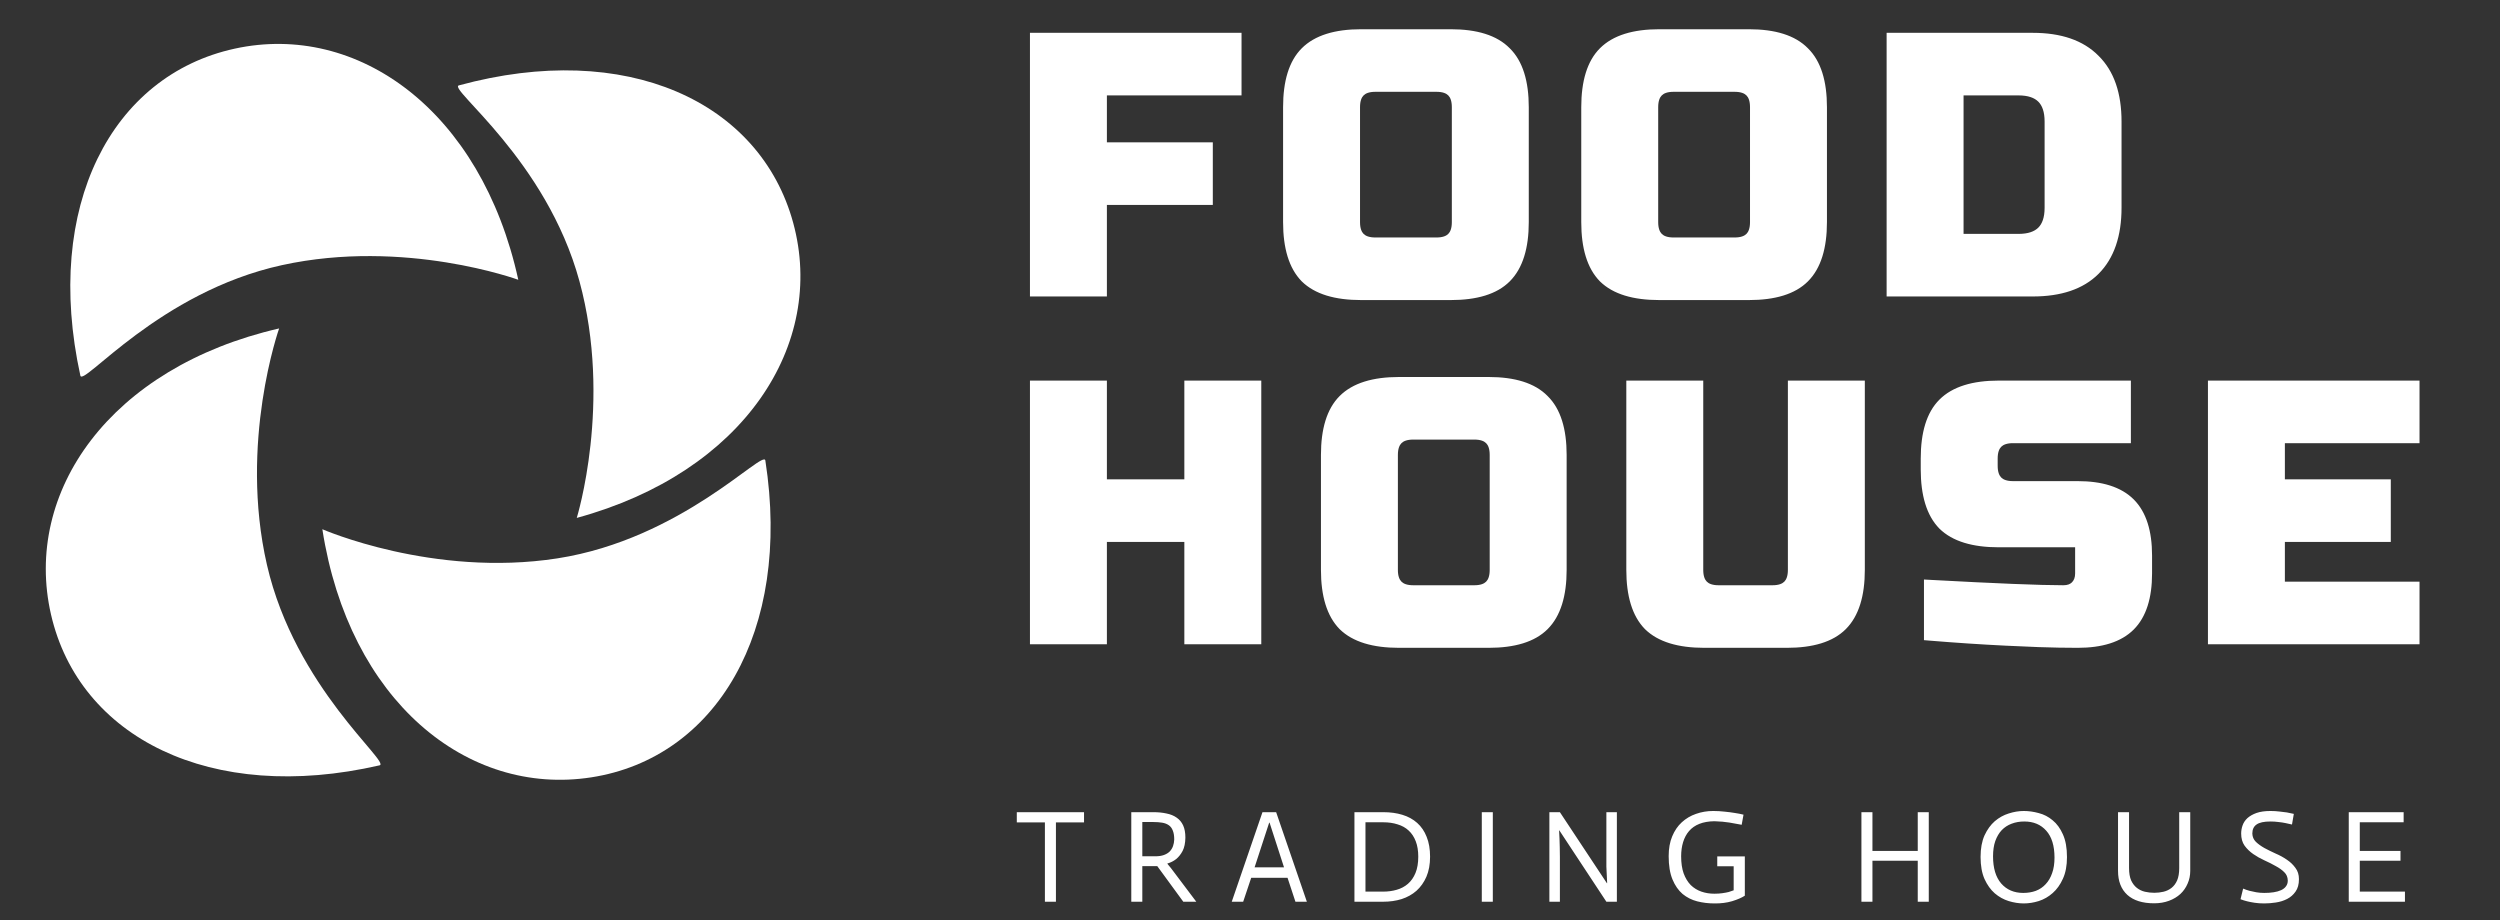 <?xml version="1.0" encoding="UTF-8"?> <svg xmlns="http://www.w3.org/2000/svg" width="2437" height="897" viewBox="0 0 2437 897" fill="none"><rect x="0" y="0" width="2437" height="897" fill="#333333" stroke="none"/> <path d="M505.234 272.746C505.234 272.746 394.631 232.252 274.857 258.457C155.082 284.662 80.808 377.464 78.332 366.146C42.188 200.946 108.917 73.653 228.691 47.448C348.465 21.243 469.09 107.545 505.234 272.746Z" fill="white"></path> <path d="M562.226 504.859C562.226 504.859 597.063 392.346 564.822 274.053C532.582 155.761 436.135 86.285 447.313 83.238C610.47 38.77 740.98 98.962 773.22 217.254C805.461 335.547 725.383 460.39 562.226 504.859Z" fill="white"></path> <path d="M314.229 515.89C314.229 515.89 422.135 563.103 543.293 544.307C664.451 525.51 744.287 437.447 746.063 448.896C771.988 616.005 697.564 738.957 576.406 757.753C455.248 776.549 340.153 682.999 314.229 515.89Z" fill="white"></path> <path d="M272.103 320.158C272.103 320.158 232.775 431.181 260.239 550.673C287.702 670.165 381.281 743.459 369.989 746.054C205.178 783.934 77.191 718.548 49.727 599.056C22.264 479.565 107.292 358.038 272.103 320.158Z" fill="white"></path> <path d="M1073 283H1010V38H1204.25V87H1073V144.75H1176.25V193.75H1073V283ZM1421.25 104.5C1421.25 90.5 1414.25 83.5 1400.25 83.5H1340.75C1326.75 83.5 1319.75 90.5 1319.75 104.5V216.5C1319.75 230.5 1326.75 237.5 1340.75 237.5H1400.25C1414.25 237.5 1421.25 230.5 1421.25 216.5V104.5ZM1484.25 216.5C1484.25 241 1478.65 258.85 1467.45 270.05C1456.48 281.017 1438.75 286.5 1414.25 286.5H1326.75C1302.25 286.5 1284.4 281.017 1273.2 270.05C1262.23 258.85 1256.75 241 1256.75 216.5V104.5C1256.75 80 1262.23 62.267 1273.2 51.3C1284.4 40.1 1302.25 34.5 1326.75 34.5H1414.25C1438.75 34.5 1456.48 40.1 1467.45 51.3C1478.65 62.267 1484.25 80 1484.25 104.5V216.5ZM1711.91 104.5C1711.91 90.5 1704.91 83.5 1690.91 83.5H1631.41C1617.41 83.5 1610.41 90.5 1610.41 104.5V216.5C1610.41 230.5 1617.41 237.5 1631.41 237.5H1690.91C1704.91 237.5 1711.91 230.5 1711.91 216.5V104.5ZM1774.91 216.5C1774.91 241 1769.31 258.85 1758.11 270.05C1747.15 281.017 1729.41 286.5 1704.91 286.5H1617.41C1592.91 286.5 1575.06 281.017 1563.86 270.05C1552.9 258.85 1547.41 241 1547.41 216.5V104.5C1547.41 80 1552.9 62.267 1563.86 51.3C1575.06 40.1 1592.91 34.5 1617.41 34.5H1704.91C1729.41 34.5 1747.15 40.1 1758.11 51.3C1769.31 62.267 1774.91 80 1774.91 104.5V216.5ZM1981.58 38C2007.94 38 2027.89 44.883 2041.43 58.65C2055.19 72.183 2062.08 92.133 2062.08 118.5V202.5C2062.08 228.867 2055.19 248.933 2041.43 262.7C2027.89 276.233 2007.94 283 1981.58 283H1845.08V38H1981.58ZM1999.08 118.5C1999.08 97.5 1988.58 87 1967.58 87H1908.08V234H1967.58C1988.58 234 1999.08 223.5 1999.08 202.5V118.5ZM1223.5 622H1160.5V522.25H1073V622H1010V377H1073V473.25H1160.5V377H1223.5V622ZM1458.16 443.5C1458.16 429.5 1451.16 422.5 1437.16 422.5H1377.66C1363.66 422.5 1356.66 429.5 1356.66 443.5V555.5C1356.66 569.5 1363.66 576.5 1377.66 576.5H1437.16C1451.16 576.5 1458.16 569.5 1458.16 555.5V443.5ZM1521.16 555.5C1521.16 580 1515.56 597.85 1504.36 609.05C1493.4 620.017 1475.66 625.5 1451.16 625.5H1363.66C1339.16 625.5 1321.31 620.017 1310.11 609.05C1299.15 597.85 1293.66 580 1293.66 555.5V443.5C1293.66 419 1299.15 401.267 1310.11 390.3C1321.31 379.1 1339.16 373.5 1363.66 373.5H1451.16C1475.66 373.5 1493.4 379.1 1504.36 390.3C1515.56 401.267 1521.16 419 1521.16 443.5V555.5ZM1748.83 377H1811.83V555.5C1811.83 580 1806.23 597.85 1795.03 609.05C1784.06 620.017 1766.33 625.5 1741.83 625.5H1661.33C1636.83 625.5 1618.98 620.017 1607.78 609.05C1596.81 597.85 1591.33 580 1591.33 555.5V377H1654.33V555.5C1654.33 569.5 1661.33 576.5 1675.33 576.5H1727.83C1741.83 576.5 1748.83 569.5 1748.83 555.5V377ZM1881.48 571.25C1945.41 574.75 1988.69 576.5 2011.33 576.5C2016.69 576.5 2020.89 574.983 2023.93 571.95C2027.19 568.683 2028.83 564.367 2028.83 559V527.5H1948.33C1923.83 527.5 1905.98 522.017 1894.78 511.05C1883.81 499.85 1878.33 482 1878.33 457.5V447C1878.33 422.5 1883.81 404.767 1894.78 393.8C1905.98 382.6 1923.83 377 1948.33 377H2071.18V426H1962.33C1948.33 426 1941.33 433 1941.33 447V454C1941.33 468 1948.33 475 1962.33 475H2025.33C2048.19 475 2064.99 480.367 2075.73 491.1C2086.46 501.833 2091.83 518.633 2091.83 541.5V559C2091.83 581.867 2086.46 598.667 2075.73 609.4C2064.99 620.133 2048.19 625.5 2025.33 625.5C2013.43 625.5 2000.83 625.267 1987.53 624.8L1955.33 623.4C1931.53 622.233 1906.91 620.6 1881.48 618.5V571.25ZM2352.55 622H2158.3V377H2352.55V426H2221.3V473.25H2324.55V522.25H2221.3V573H2352.55V622Z" fill="white"></path> <path d="M1073 283V289H1079V283H1073ZM1010 283H1004V289H1010V283ZM1010 38V32H1004V38H1010ZM1204.25 38H1210.25V32H1204.25V38ZM1204.25 87V93H1210.25V87H1204.25ZM1073 87V81H1067V87H1073ZM1073 144.75H1067V150.75H1073V144.75ZM1176.25 144.75H1182.25V138.75H1176.25V144.75ZM1176.25 193.75V199.75H1182.25V193.75H1176.25ZM1073 193.75V187.75H1067V193.75H1073ZM1073 277H1010V289H1073V277ZM1016 283V38H1004V283H1016ZM1010 44H1204.25V32H1010V44ZM1198.25 38V87H1210.25V38H1198.25ZM1204.25 81H1073V93H1204.25V81ZM1067 87V144.75H1079V87H1067ZM1073 150.75H1176.25V138.75H1073V150.75ZM1170.25 144.75V193.75H1182.25V144.75H1170.25ZM1176.25 187.75H1073V199.75H1176.25V187.75ZM1067 193.75V283H1079V193.75H1067ZM1467.45 270.05L1463.21 265.807L1463.21 265.807L1467.45 270.05ZM1273.2 270.05L1268.91 274.248L1268.96 274.293L1269 274.337L1273.2 270.05ZM1273.2 51.3L1268.96 47.057L1268.96 47.057L1273.2 51.3ZM1467.45 51.3L1463.16 55.498L1463.21 55.543L1463.25 55.587L1467.45 51.3ZM1427.25 104.5C1427.25 96.575 1425.26 89.529 1420.24 84.507C1415.22 79.485 1408.17 77.5 1400.25 77.5V89.5C1406.33 89.5 1409.78 91.015 1411.76 92.993C1413.74 94.971 1415.25 98.425 1415.25 104.5H1427.25ZM1400.25 77.5H1340.75V89.5H1400.25V77.5ZM1340.75 77.5C1332.83 77.5 1325.78 79.485 1320.76 84.507C1315.74 89.529 1313.75 96.575 1313.75 104.5H1325.75C1325.75 98.425 1327.26 94.971 1329.24 92.993C1331.22 91.015 1334.67 89.5 1340.75 89.5V77.5ZM1313.75 104.5V216.5H1325.75V104.5H1313.75ZM1313.75 216.5C1313.75 224.425 1315.74 231.471 1320.76 236.493C1325.78 241.515 1332.83 243.5 1340.75 243.5V231.5C1334.67 231.5 1331.22 229.985 1329.24 228.007C1327.26 226.029 1325.75 222.575 1325.75 216.5H1313.75ZM1340.75 243.5H1400.25V231.5H1340.75V243.5ZM1400.25 243.5C1408.17 243.5 1415.22 241.515 1420.24 236.493C1425.26 231.471 1427.25 224.425 1427.25 216.5H1415.25C1415.25 222.575 1413.74 226.029 1411.76 228.007C1409.78 229.985 1406.33 231.5 1400.25 231.5V243.5ZM1427.25 216.5V104.5H1415.25V216.5H1427.25ZM1478.25 216.5C1478.25 240.258 1472.8 256.217 1463.21 265.807L1471.69 274.293C1484.5 261.483 1490.25 241.742 1490.25 216.5H1478.25ZM1463.21 265.807C1453.87 275.145 1438.05 280.5 1414.25 280.5V292.5C1439.45 292.5 1459.1 286.888 1471.69 274.293L1463.21 265.807ZM1414.25 280.5H1326.75V292.5H1414.25V280.5ZM1326.75 280.5C1302.96 280.5 1286.99 275.151 1277.4 265.763L1269 274.337C1281.81 286.882 1301.54 292.5 1326.75 292.5V280.5ZM1277.49 265.852C1268.1 256.264 1262.75 240.287 1262.75 216.5H1250.75C1250.75 241.713 1256.37 261.436 1268.91 274.248L1277.49 265.852ZM1262.75 216.5V104.5H1250.75V216.5H1262.75ZM1262.75 104.5C1262.75 80.699 1268.11 64.88 1277.44 55.543L1268.96 47.057C1256.36 59.653 1250.75 79.301 1250.75 104.5H1262.75ZM1277.44 55.543C1287.03 45.952 1302.99 40.5 1326.75 40.5V28.5C1301.51 28.5 1281.77 34.248 1268.96 47.057L1277.44 55.543ZM1326.75 40.5H1414.25V28.5H1326.75V40.5ZM1414.25 40.5C1438.02 40.5 1453.82 45.958 1463.16 55.498L1471.74 47.102C1459.14 34.242 1439.48 28.5 1414.25 28.5V40.5ZM1463.25 55.587C1472.79 64.928 1478.25 80.728 1478.25 104.5H1490.25C1490.25 79.272 1484.51 59.605 1471.65 47.013L1463.25 55.587ZM1478.25 104.5V216.5H1490.25V104.5H1478.25ZM1758.11 270.05L1753.87 265.807L1753.87 265.807L1758.11 270.05ZM1563.86 270.05L1559.58 274.248L1559.62 274.293L1559.67 274.337L1563.86 270.05ZM1563.86 51.3L1559.62 47.057L1559.62 47.057L1563.86 51.3ZM1758.11 51.3L1753.83 55.498L1753.87 55.543L1753.92 55.587L1758.11 51.3ZM1717.91 104.5C1717.91 96.575 1715.93 89.529 1710.91 84.507C1705.88 79.485 1698.84 77.5 1690.91 77.5V89.5C1696.99 89.5 1700.44 91.015 1702.42 92.993C1704.4 94.971 1705.91 98.425 1705.91 104.5H1717.91ZM1690.91 77.5H1631.41V89.5H1690.91V77.5ZM1631.41 77.5C1623.49 77.5 1616.44 79.485 1611.42 84.507C1606.4 89.529 1604.41 96.575 1604.41 104.5H1616.41C1616.41 98.425 1617.93 94.971 1619.91 92.993C1621.88 91.015 1625.34 89.5 1631.41 89.5V77.5ZM1604.41 104.5V216.5H1616.41V104.5H1604.41ZM1604.41 216.5C1604.41 224.425 1606.4 231.471 1611.42 236.493C1616.44 241.515 1623.49 243.5 1631.41 243.5V231.5C1625.34 231.5 1621.88 229.985 1619.91 228.007C1617.93 226.029 1616.41 222.575 1616.41 216.5H1604.41ZM1631.41 243.5H1690.91V231.5H1631.41V243.5ZM1690.91 243.5C1698.84 243.5 1705.88 241.515 1710.91 236.493C1715.93 231.471 1717.91 224.425 1717.91 216.5H1705.91C1705.91 222.575 1704.4 226.029 1702.42 228.007C1700.44 229.985 1696.99 231.5 1690.91 231.5V243.5ZM1717.91 216.5V104.5H1705.91V216.5H1717.91ZM1768.91 216.5C1768.91 240.258 1763.46 256.217 1753.87 265.807L1762.36 274.293C1775.17 261.483 1780.91 241.742 1780.91 216.5H1768.91ZM1753.87 265.807C1744.53 275.145 1728.72 280.5 1704.91 280.5V292.5C1730.11 292.5 1749.76 286.888 1762.36 274.293L1753.87 265.807ZM1704.91 280.5H1617.41V292.5H1704.91V280.5ZM1617.41 280.5C1593.63 280.5 1577.65 275.151 1568.06 265.763L1559.67 274.337C1572.48 286.882 1592.2 292.5 1617.41 292.5V280.5ZM1568.15 265.852C1558.76 256.264 1553.41 240.287 1553.41 216.5H1541.41C1541.41 241.713 1547.03 261.436 1559.58 274.248L1568.15 265.852ZM1553.41 216.5V104.5H1541.41V216.5H1553.41ZM1553.41 104.5C1553.41 80.699 1558.77 64.88 1568.11 55.543L1559.62 47.057C1547.03 59.653 1541.41 79.301 1541.41 104.5H1553.41ZM1568.11 55.543C1577.7 45.952 1593.66 40.5 1617.41 40.5V28.5C1592.17 28.5 1572.43 34.248 1559.62 47.057L1568.11 55.543ZM1617.41 40.5H1704.91V28.5H1617.41V40.5ZM1704.91 40.5C1728.69 40.5 1744.49 45.958 1753.83 55.498L1762.4 47.102C1749.81 34.242 1730.14 28.5 1704.91 28.5V40.5ZM1753.92 55.587C1763.46 64.928 1768.91 80.728 1768.91 104.5H1780.91C1780.91 79.272 1775.17 59.605 1762.31 47.013L1753.92 55.587ZM1768.91 104.5V216.5H1780.91V104.5H1768.91ZM2041.43 58.65L2037.15 62.856L2037.19 62.893L2037.22 62.929L2041.43 58.65ZM2041.43 262.7L2045.67 266.943L2045.67 266.943L2041.43 262.7ZM1845.08 283H1839.08V289H1845.08V283ZM1845.08 38V32H1839.08V38H1845.08ZM1908.08 87V81H1902.08V87H1908.08ZM1908.08 234H1902.08V240H1908.08V234ZM1981.58 44C2006.94 44 2025.11 50.606 2037.15 62.856L2045.71 54.444C2030.68 39.16 2008.95 32 1981.58 32V44ZM2037.22 62.929C2049.47 74.971 2056.08 93.138 2056.08 118.5H2068.08C2068.08 91.129 2060.92 69.396 2045.63 54.371L2037.22 62.929ZM2056.08 118.5V202.5H2068.08V118.5H2056.08ZM2056.08 202.5C2056.08 227.855 2049.47 246.168 2037.19 258.457L2045.67 266.943C2060.91 251.698 2068.08 229.879 2068.08 202.5H2056.08ZM2037.19 258.457C2025.15 270.495 2006.97 277 1981.58 277V289C2008.92 289 2030.64 281.971 2045.67 266.943L2037.19 258.457ZM1981.58 277H1845.08V289H1981.58V277ZM1851.08 283V38H1839.08V283H1851.08ZM1845.08 44H1981.58V32H1845.08V44ZM2005.08 118.5C2005.08 107.075 2002.22 97.404 1995.45 90.632C1988.67 83.86 1979 81 1967.58 81V93C1977.15 93 1983.23 95.39 1986.96 99.118C1990.69 102.846 1993.08 108.925 1993.08 118.5H2005.08ZM1967.58 81H1908.08V93H1967.58V81ZM1902.08 87V234H1914.08V87H1902.08ZM1908.08 240H1967.58V228H1908.08V240ZM1967.58 240C1979 240 1988.67 237.14 1995.45 230.368C2002.22 223.596 2005.08 213.925 2005.08 202.5H1993.08C1993.08 212.075 1990.69 218.154 1986.96 221.882C1983.23 225.61 1977.15 228 1967.58 228V240ZM2005.08 202.5V118.5H1993.08V202.5H2005.08ZM1223.5 622V628H1229.5V622H1223.5ZM1160.5 622H1154.5V628H1160.5V622ZM1160.5 522.25H1166.5V516.25H1160.5V522.25ZM1073 522.25V516.25H1067V522.25H1073ZM1073 622V628H1079V622H1073ZM1010 622H1004V628H1010V622ZM1010 377V371H1004V377H1010ZM1073 377H1079V371H1073V377ZM1073 473.25H1067V479.25H1073V473.25ZM1160.5 473.25V479.25H1166.5V473.25H1160.5ZM1160.5 377V371H1154.5V377H1160.5ZM1223.5 377H1229.5V371H1223.5V377ZM1223.5 616H1160.5V628H1223.5V616ZM1166.5 622V522.25H1154.5V622H1166.5ZM1160.5 516.25H1073V528.25H1160.5V516.25ZM1067 522.25V622H1079V522.25H1067ZM1073 616H1010V628H1073V616ZM1016 622V377H1004V622H1016ZM1010 383H1073V371H1010V383ZM1067 377V473.25H1079V377H1067ZM1073 479.25H1160.5V467.25H1073V479.25ZM1166.5 473.25V377H1154.5V473.25H1166.5ZM1160.5 383H1223.5V371H1160.5V383ZM1217.5 377V622H1229.5V377H1217.5ZM1504.36 609.05L1500.12 604.807L1500.12 604.807L1504.36 609.05ZM1310.11 609.05L1305.83 613.248L1305.87 613.293L1305.92 613.337L1310.11 609.05ZM1310.11 390.3L1305.87 386.057L1305.87 386.057L1310.11 390.3ZM1504.36 390.3L1500.08 394.498L1500.12 394.543L1500.17 394.587L1504.36 390.3ZM1464.16 443.5C1464.16 435.575 1462.18 428.529 1457.16 423.507C1452.13 418.485 1445.09 416.5 1437.16 416.5V428.5C1443.24 428.5 1446.69 430.015 1448.67 431.993C1450.65 433.971 1452.16 437.425 1452.16 443.5H1464.16ZM1437.16 416.5H1377.66V428.5H1437.16V416.5ZM1377.66 416.5C1369.74 416.5 1362.69 418.485 1357.67 423.507C1352.65 428.529 1350.66 435.575 1350.66 443.5H1362.66C1362.66 437.425 1364.18 433.971 1366.16 431.993C1368.13 430.015 1371.59 428.5 1377.66 428.5V416.5ZM1350.66 443.5V555.5H1362.66V443.5H1350.66ZM1350.66 555.5C1350.66 563.425 1352.65 570.471 1357.67 575.493C1362.69 580.515 1369.74 582.5 1377.66 582.5V570.5C1371.59 570.5 1368.13 568.985 1366.16 567.007C1364.18 565.029 1362.66 561.575 1362.66 555.5H1350.66ZM1377.66 582.5H1437.16V570.5H1377.66V582.5ZM1437.16 582.5C1445.09 582.5 1452.13 580.515 1457.16 575.493C1462.18 570.471 1464.16 563.425 1464.16 555.5H1452.16C1452.16 561.575 1450.65 565.029 1448.67 567.007C1446.69 568.985 1443.24 570.5 1437.16 570.5V582.5ZM1464.16 555.5V443.5H1452.16V555.5H1464.16ZM1515.16 555.5C1515.16 579.258 1509.71 595.217 1500.12 604.807L1508.61 613.293C1521.42 600.483 1527.16 580.742 1527.16 555.5H1515.16ZM1500.12 604.807C1490.78 614.145 1474.97 619.5 1451.16 619.5V631.5C1476.36 631.5 1496.01 625.888 1508.61 613.293L1500.12 604.807ZM1451.16 619.5H1363.66V631.5H1451.16V619.5ZM1363.66 619.5C1339.88 619.5 1323.9 614.151 1314.31 604.763L1305.92 613.337C1318.73 625.882 1338.45 631.5 1363.66 631.5V619.5ZM1314.4 604.852C1305.01 595.264 1299.66 579.287 1299.66 555.5H1287.66C1287.66 580.713 1293.28 600.436 1305.83 613.248L1314.4 604.852ZM1299.66 555.5V443.5H1287.66V555.5H1299.66ZM1299.66 443.5C1299.66 419.699 1305.02 403.88 1314.36 394.543L1305.87 386.057C1293.28 398.653 1287.66 418.301 1287.66 443.5H1299.66ZM1314.36 394.543C1323.95 384.952 1339.91 379.5 1363.66 379.5V367.5C1338.42 367.5 1318.68 373.248 1305.87 386.057L1314.36 394.543ZM1363.66 379.5H1451.16V367.5H1363.66V379.5ZM1451.16 379.5C1474.94 379.5 1490.74 384.958 1500.08 394.498L1508.65 386.102C1496.06 373.242 1476.39 367.5 1451.16 367.5V379.5ZM1500.17 394.587C1509.71 403.928 1515.16 419.728 1515.16 443.5H1527.16C1527.16 418.272 1521.42 398.605 1508.56 386.013L1500.17 394.587ZM1515.16 443.5V555.5H1527.16V443.5H1515.16ZM1748.83 377V371H1742.83V377H1748.83ZM1811.83 377H1817.83V371H1811.83V377ZM1795.03 609.05L1790.79 604.807L1790.79 604.807L1795.03 609.05ZM1607.78 609.05L1603.49 613.248L1603.54 613.293L1603.58 613.337L1607.78 609.05ZM1591.33 377V371H1585.33V377H1591.33ZM1654.33 377H1660.33V371H1654.33V377ZM1748.83 383H1811.83V371H1748.83V383ZM1805.83 377V555.5H1817.83V377H1805.83ZM1805.83 555.5C1805.83 579.258 1800.38 595.217 1790.79 604.807L1799.27 613.293C1812.08 600.483 1817.83 580.742 1817.83 555.5H1805.83ZM1790.79 604.807C1781.45 614.145 1765.63 619.5 1741.83 619.5V631.5C1767.03 631.5 1786.68 625.888 1799.27 613.293L1790.79 604.807ZM1741.83 619.5H1661.33V631.5H1741.83V619.5ZM1661.33 619.5C1637.54 619.5 1621.56 614.151 1611.98 604.763L1603.58 613.337C1616.39 625.882 1636.11 631.5 1661.33 631.5V619.5ZM1612.07 604.852C1602.68 595.264 1597.33 579.287 1597.33 555.5H1585.33C1585.33 580.713 1590.95 600.436 1603.49 613.248L1612.07 604.852ZM1597.33 555.5V377H1585.33V555.5H1597.33ZM1591.33 383H1654.33V371H1591.33V383ZM1648.33 377V555.5H1660.33V377H1648.33ZM1648.33 555.5C1648.33 563.425 1650.31 570.471 1655.34 575.493C1660.36 580.515 1667.4 582.5 1675.33 582.5V570.5C1669.25 570.5 1665.8 568.985 1663.82 567.007C1661.84 565.029 1660.33 561.575 1660.33 555.5H1648.33ZM1675.33 582.5H1727.83V570.5H1675.33V582.5ZM1727.83 582.5C1735.75 582.5 1742.8 580.515 1747.82 575.493C1752.84 570.471 1754.83 563.425 1754.83 555.5H1742.83C1742.83 561.575 1741.31 565.029 1739.34 567.007C1737.36 568.985 1733.9 570.5 1727.83 570.5V582.5ZM1754.83 555.5V377H1742.83V555.5H1754.83ZM1881.48 571.25L1881.81 565.259L1875.48 564.913V571.25H1881.48ZM2023.93 571.95L2019.69 567.707L2019.69 567.707L2023.93 571.95ZM2028.83 527.5H2034.83V521.5H2028.83V527.5ZM1894.78 511.05L1890.49 515.248L1890.54 515.293L1890.58 515.337L1894.78 511.05ZM1894.78 393.8L1899.02 398.043L1899.02 398.043L1894.78 393.8ZM2071.18 377H2077.18V371H2071.18V377ZM2071.18 426V432H2077.18V426H2071.18ZM2075.73 609.4L2071.49 605.157L2071.49 605.157L2075.73 609.4ZM1987.53 624.8L1987.27 630.794L1987.29 630.795L1987.32 630.796L1987.53 624.8ZM1955.33 623.4L1955.03 629.393L1955.05 629.394L1955.07 629.394L1955.33 623.4ZM1881.48 618.5H1875.48V624.025L1880.98 624.48L1881.48 618.5ZM1881.15 577.241C1945.06 580.74 1988.51 582.5 2011.33 582.5V570.5C1988.88 570.5 1945.76 568.76 1881.81 565.259L1881.15 577.241ZM2011.33 582.5C2017.86 582.5 2023.75 580.618 2028.17 576.193L2019.69 567.707C2018.04 569.349 2015.53 570.5 2011.33 570.5V582.5ZM2028.17 576.193C2032.75 571.618 2034.83 565.68 2034.83 559H2022.83C2022.83 563.054 2021.64 565.748 2019.69 567.707L2028.17 576.193ZM2034.83 559V527.5H2022.83V559H2034.83ZM2028.83 521.5H1948.33V533.5H2028.83V521.5ZM1948.33 521.5C1924.54 521.5 1908.56 516.151 1898.98 506.763L1890.58 515.337C1903.39 527.882 1923.11 533.5 1948.33 533.5V521.5ZM1899.07 506.852C1889.68 497.264 1884.33 481.287 1884.33 457.5H1872.33C1872.33 482.713 1877.95 502.436 1890.49 515.248L1899.07 506.852ZM1884.33 457.5V447H1872.33V457.5H1884.33ZM1884.33 447C1884.33 423.199 1889.68 407.38 1899.02 398.043L1890.54 389.557C1877.94 402.153 1872.33 421.801 1872.33 447H1884.33ZM1899.02 398.043C1908.61 388.452 1924.57 383 1948.33 383V371C1923.09 371 1903.34 376.748 1890.54 389.557L1899.02 398.043ZM1948.33 383H2071.18V371H1948.33V383ZM2065.18 377V426H2077.18V377H2065.18ZM2071.18 420H1962.33V432H2071.18V420ZM1962.33 420C1954.4 420 1947.36 421.985 1942.34 427.007C1937.31 432.029 1935.33 439.075 1935.33 447H1947.33C1947.33 440.925 1948.84 437.471 1950.82 435.493C1952.8 433.515 1956.25 432 1962.33 432V420ZM1935.33 447V454H1947.33V447H1935.33ZM1935.33 454C1935.33 461.925 1937.31 468.971 1942.34 473.993C1947.36 479.015 1954.4 481 1962.33 481V469C1956.25 469 1952.8 467.485 1950.82 465.507C1948.84 463.529 1947.33 460.075 1947.33 454H1935.33ZM1962.33 481H2025.33V469H1962.33V481ZM2025.33 481C2047.4 481 2062.34 486.194 2071.49 495.343L2079.97 486.857C2067.65 474.54 2048.99 469 2025.33 469V481ZM2071.49 495.343C2080.63 504.492 2085.83 519.43 2085.83 541.5H2097.83C2097.83 517.837 2092.29 499.175 2079.97 486.857L2071.49 495.343ZM2085.83 541.5V559H2097.83V541.5H2085.83ZM2085.83 559C2085.83 581.07 2080.63 596.008 2071.49 605.157L2079.97 613.643C2092.29 601.325 2097.83 582.663 2097.83 559H2085.83ZM2071.49 605.157C2062.34 614.306 2047.4 619.5 2025.33 619.5V631.5C2048.99 631.5 2067.65 625.96 2079.97 613.643L2071.49 605.157ZM2025.33 619.5C2013.51 619.5 2000.98 619.268 1987.74 618.804L1987.32 630.796C2000.68 631.265 2013.35 631.5 2025.33 631.5V619.5ZM1987.79 618.806L1955.59 617.406L1955.07 629.394L1987.27 630.794L1987.79 618.806ZM1955.62 617.407C1931.89 616.244 1907.34 614.615 1881.97 612.52L1880.98 624.48C1906.48 626.585 1931.16 628.223 1955.03 629.393L1955.62 617.407ZM1887.48 618.5V571.25H1875.48V618.5H1887.48ZM2352.55 622V628H2358.55V622H2352.55ZM2158.3 622H2152.3V628H2158.3V622ZM2158.3 377V371H2152.3V377H2158.3ZM2352.55 377H2358.55V371H2352.55V377ZM2352.55 426V432H2358.55V426H2352.55ZM2221.3 426V420H2215.3V426H2221.3ZM2221.3 473.25H2215.3V479.25H2221.3V473.25ZM2324.55 473.25H2330.55V467.25H2324.55V473.25ZM2324.55 522.25V528.25H2330.55V522.25H2324.55ZM2221.3 522.25V516.25H2215.3V522.25H2221.3ZM2221.3 573H2215.3V579H2221.3V573ZM2352.55 573H2358.55V567H2352.55V573ZM2352.55 616H2158.3V628H2352.55V616ZM2164.3 622V377H2152.3V622H2164.3ZM2158.3 383H2352.55V371H2158.3V383ZM2346.55 377V426H2358.55V377H2346.55ZM2352.55 420H2221.3V432H2352.55V420ZM2215.3 426V473.25H2227.3V426H2215.3ZM2221.3 479.25H2324.55V467.25H2221.3V479.25ZM2318.55 473.25V522.25H2330.55V473.25H2318.55ZM2324.55 516.25H2221.3V528.25H2324.55V516.25ZM2215.3 522.25V573H2227.3V522.25H2215.3ZM2221.3 579H2352.55V567H2221.3V579ZM2346.55 573V622H2358.55V573H2346.55Z" fill="white"></path> <path d="M1018.57 801.688H991.176V791.704H1056.71V801.688H1029.32V879H1018.57V801.688ZM1102.78 791.704H1124.28C1128.98 791.704 1133.24 792.131 1137.08 792.984C1141.01 793.752 1144.34 795.117 1147.07 797.08C1149.8 798.957 1151.89 801.475 1153.34 804.632C1154.79 807.789 1155.51 811.757 1155.51 816.536C1155.43 821.827 1154.53 826.136 1152.83 829.464C1151.12 832.707 1149.03 835.352 1146.56 837.4C1144.08 839.363 1141.22 840.813 1137.98 841.752V842.008C1138.32 842.349 1138.83 842.989 1139.52 843.928C1140.28 844.781 1140.92 845.549 1141.44 846.232L1166.14 879H1153.47L1128.12 844.312H1113.53V879H1102.78V791.704ZM1144.64 818.328C1144.64 814.744 1144.17 811.843 1143.23 809.624C1142.37 807.32 1141.05 805.571 1139.26 804.376C1137.55 803.181 1135.42 802.371 1132.86 801.944C1130.3 801.517 1127.4 801.304 1124.16 801.304H1113.53V834.712H1126.2C1129.53 834.712 1132.35 834.285 1134.65 833.432C1136.96 832.579 1138.83 831.427 1140.28 829.976C1141.73 828.44 1142.8 826.691 1143.48 824.728C1144.17 822.765 1144.55 820.632 1144.64 818.328ZM1230.66 791.704H1243.98L1273.93 879H1262.79L1255.11 855.704H1219.66L1211.85 879H1200.71L1230.66 791.704ZM1251.66 845.464L1237.58 801.944H1237.19L1222.98 845.464H1251.66ZM1331.06 869.144H1348.34C1353.03 869.144 1357.43 868.547 1361.52 867.352C1365.71 866.157 1369.33 864.237 1372.4 861.592C1375.56 858.861 1378.04 855.32 1379.83 850.968C1381.62 846.616 1382.52 841.325 1382.52 835.096C1382.52 829.293 1381.71 824.301 1380.08 820.12C1378.46 815.853 1376.16 812.355 1373.17 809.624C1370.27 806.893 1366.69 804.888 1362.42 803.608C1358.24 802.243 1353.55 801.56 1348.34 801.56H1331.06V869.144ZM1320.31 791.704H1348.34C1355.25 791.704 1361.48 792.557 1367.03 794.264C1372.66 795.971 1377.48 798.616 1381.49 802.2C1385.5 805.784 1388.58 810.307 1390.71 815.768C1392.93 821.229 1394.04 827.672 1394.04 835.096C1394.04 842.605 1392.84 849.133 1390.45 854.68C1388.06 860.141 1384.82 864.707 1380.72 868.376C1376.63 871.96 1371.81 874.648 1366.26 876.44C1360.71 878.147 1354.74 879 1348.34 879H1320.31V791.704ZM1444.45 791.704H1455.2V879H1444.45V791.704ZM1510.34 791.704H1520.58L1566.4 860.952H1566.66C1566.49 858.477 1566.36 855.832 1566.28 853.016C1566.1 850.627 1565.98 847.896 1565.89 844.824C1565.89 841.667 1565.89 838.467 1565.89 835.224V791.704H1576.13V879H1565.89L1520.07 809.496H1519.81C1519.9 812.056 1520.02 814.744 1520.2 817.56C1520.28 820.035 1520.37 822.808 1520.45 825.88C1520.54 828.952 1520.58 832.109 1520.58 835.352V879H1510.34V791.704ZM1697.79 803.992C1694.03 803.224 1690.02 802.499 1685.75 801.816C1681.57 801.133 1676.71 800.707 1671.16 800.536C1665.53 800.621 1660.67 801.475 1656.57 803.096C1652.47 804.717 1649.1 807.064 1646.46 810.136C1643.9 813.123 1641.98 816.707 1640.7 820.888C1639.42 825.069 1638.78 829.677 1638.78 834.712C1638.78 841.197 1639.59 846.744 1641.21 851.352C1642.92 855.96 1645.22 859.757 1648.12 862.744C1651.11 865.645 1654.56 867.779 1658.49 869.144C1662.42 870.509 1666.64 871.192 1671.16 871.192C1674.06 871.192 1676.67 871.021 1678.97 870.68C1681.36 870.339 1683.41 869.955 1685.11 869.528C1686.91 869.016 1688.53 868.461 1689.98 867.864V844.44H1673.98V834.84H1700.86V873.112C1697.87 875.075 1693.73 876.867 1688.44 878.488C1683.24 880.024 1677.48 880.749 1671.16 880.664C1665.36 880.664 1659.77 879.981 1654.39 878.616C1649.1 877.251 1644.37 874.861 1640.19 871.448C1636.09 867.949 1632.8 863.213 1630.33 857.24C1627.86 851.267 1626.62 843.715 1626.62 834.584C1626.62 827.16 1627.77 820.717 1630.07 815.256C1632.38 809.709 1635.49 805.144 1639.42 801.56C1643.43 797.891 1648.04 795.16 1653.24 793.368C1658.53 791.491 1664.12 790.552 1670.01 790.552C1673.85 790.552 1677.56 790.765 1681.15 791.192C1684.73 791.533 1688.02 791.96 1691 792.472C1693.99 792.899 1696.85 793.453 1699.58 794.136L1697.79 803.992ZM1814.51 791.704H1825.26V829.464H1869.42V791.704H1880.17V879H1869.42V839.064H1825.26V879H1814.51V791.704ZM1930.66 835.352C1930.66 827.075 1931.94 820.077 1934.5 814.36C1937.15 808.643 1940.48 804.035 1944.49 800.536C1948.58 797.037 1953.11 794.52 1958.06 792.984C1963.09 791.363 1968 790.552 1972.78 790.552C1977.55 790.552 1982.42 791.235 1987.37 792.6C1992.4 793.88 1996.92 796.227 2000.94 799.64C2005.03 802.968 2008.36 807.533 2010.92 813.336C2013.56 819.139 2014.89 826.52 2014.89 835.48C2014.89 843.843 2013.56 850.883 2010.92 856.6C2008.36 862.317 2005.03 866.968 2000.94 870.552C1996.92 874.136 1992.4 876.739 1987.37 878.36C1982.42 879.896 1977.55 880.664 1972.78 880.664C1968 880.664 1963.09 879.896 1958.06 878.36C1953.11 876.824 1948.58 874.307 1944.49 870.808C1940.48 867.309 1937.15 862.659 1934.5 856.856C1931.94 851.053 1930.66 843.885 1930.66 835.352ZM2002.73 835.992C2002.73 824.472 2000.04 815.725 1994.66 809.752C1989.37 803.779 1982.25 800.792 1973.29 800.792C1968.76 800.792 1964.63 801.517 1960.87 802.968C1957.2 804.333 1954 806.424 1951.27 809.24C1948.63 812.056 1946.54 815.597 1945 819.864C1943.55 824.045 1942.82 828.995 1942.82 834.712C1942.82 846.232 1945.47 855.064 1950.76 861.208C1956.14 867.352 1963.3 870.424 1972.26 870.424C1976.7 870.424 1980.8 869.741 1984.55 868.376C1988.31 866.925 1991.51 864.749 1994.15 861.848C1996.88 858.947 1998.97 855.363 2000.42 851.096C2001.96 846.829 2002.73 841.795 2002.73 835.992ZM2075.4 791.704V846.232C2075.4 851.096 2076.08 855.107 2077.45 858.264C2078.9 861.336 2080.78 863.768 2083.08 865.56C2085.39 867.352 2087.99 868.589 2090.89 869.272C2093.88 869.955 2096.91 870.296 2099.98 870.296C2103.05 870.296 2106.04 869.955 2108.94 869.272C2111.84 868.589 2114.44 867.352 2116.75 865.56C2119.05 863.768 2120.88 861.336 2122.25 858.264C2123.61 855.107 2124.3 851.096 2124.3 846.232V791.704H2135.05V848.92C2135.05 853.357 2134.2 857.496 2132.49 861.336C2130.87 865.176 2128.52 868.547 2125.45 871.448C2122.38 874.264 2118.67 876.483 2114.31 878.104C2109.96 879.725 2105.14 880.536 2099.85 880.536C2088.5 880.536 2079.8 877.805 2073.74 872.344C2067.68 866.797 2064.65 858.989 2064.65 848.92V791.704H2075.4ZM2234.23 803.736C2232.18 803.224 2230.04 802.755 2227.83 802.328C2225.86 801.901 2223.6 801.56 2221.04 801.304C2218.57 800.963 2215.96 800.792 2213.23 800.792C2206.92 800.792 2202.4 801.773 2199.67 803.736C2196.94 805.613 2195.57 808.557 2195.57 812.568C2195.66 815.725 2196.81 818.413 2199.03 820.632C2201.24 822.765 2204.02 824.771 2207.35 826.648C2210.67 828.44 2214.3 830.232 2218.23 832.024C2222.24 833.731 2225.91 835.736 2229.23 838.04C2232.56 840.259 2235.34 842.904 2237.55 845.976C2239.86 848.963 2241.01 852.632 2241.01 856.984C2241.01 862.019 2239.9 866.072 2237.68 869.144C2235.55 872.216 2232.82 874.605 2229.49 876.312C2226.16 878.019 2222.49 879.171 2218.48 879.768C2214.56 880.365 2210.8 880.664 2207.22 880.664C2203.8 880.664 2200.69 880.451 2197.87 880.024C2195.06 879.597 2192.63 879.128 2190.58 878.616C2188.19 878.019 2186.01 877.336 2184.05 876.568L2186.61 866.2C2188.57 867.053 2190.66 867.779 2192.88 868.376C2194.84 868.888 2197.02 869.357 2199.41 869.784C2201.88 870.211 2204.49 870.424 2207.22 870.424C2210.55 870.424 2213.58 870.211 2216.31 869.784C2219.12 869.357 2221.55 868.675 2223.6 867.736C2225.65 866.797 2227.23 865.56 2228.34 864.024C2229.53 862.488 2230.13 860.611 2230.13 858.392C2230.04 855.064 2228.94 852.376 2226.8 850.328C2224.75 848.195 2221.98 846.189 2218.48 844.312C2215.07 842.349 2211.36 840.472 2207.35 838.68C2203.42 836.888 2199.79 834.84 2196.47 832.536C2193.14 830.232 2190.32 827.501 2188.02 824.344C2185.8 821.187 2184.69 817.261 2184.69 812.568C2184.69 809.837 2185.16 807.149 2186.1 804.504C2187.04 801.859 2188.62 799.512 2190.83 797.464C2193.14 795.416 2196.08 793.752 2199.67 792.472C2203.34 791.192 2207.86 790.552 2213.23 790.552C2216.31 790.552 2219.21 790.723 2221.94 791.064C2224.75 791.32 2227.19 791.619 2229.23 791.96C2231.62 792.387 2233.88 792.856 2236.02 793.368L2234.23 803.736ZM2289.57 791.704H2343.07V801.56H2300.32V829.464H2340V839.064H2300.32V869.144H2344.35V879H2289.57V791.704Z" fill="white"></path> </svg> 